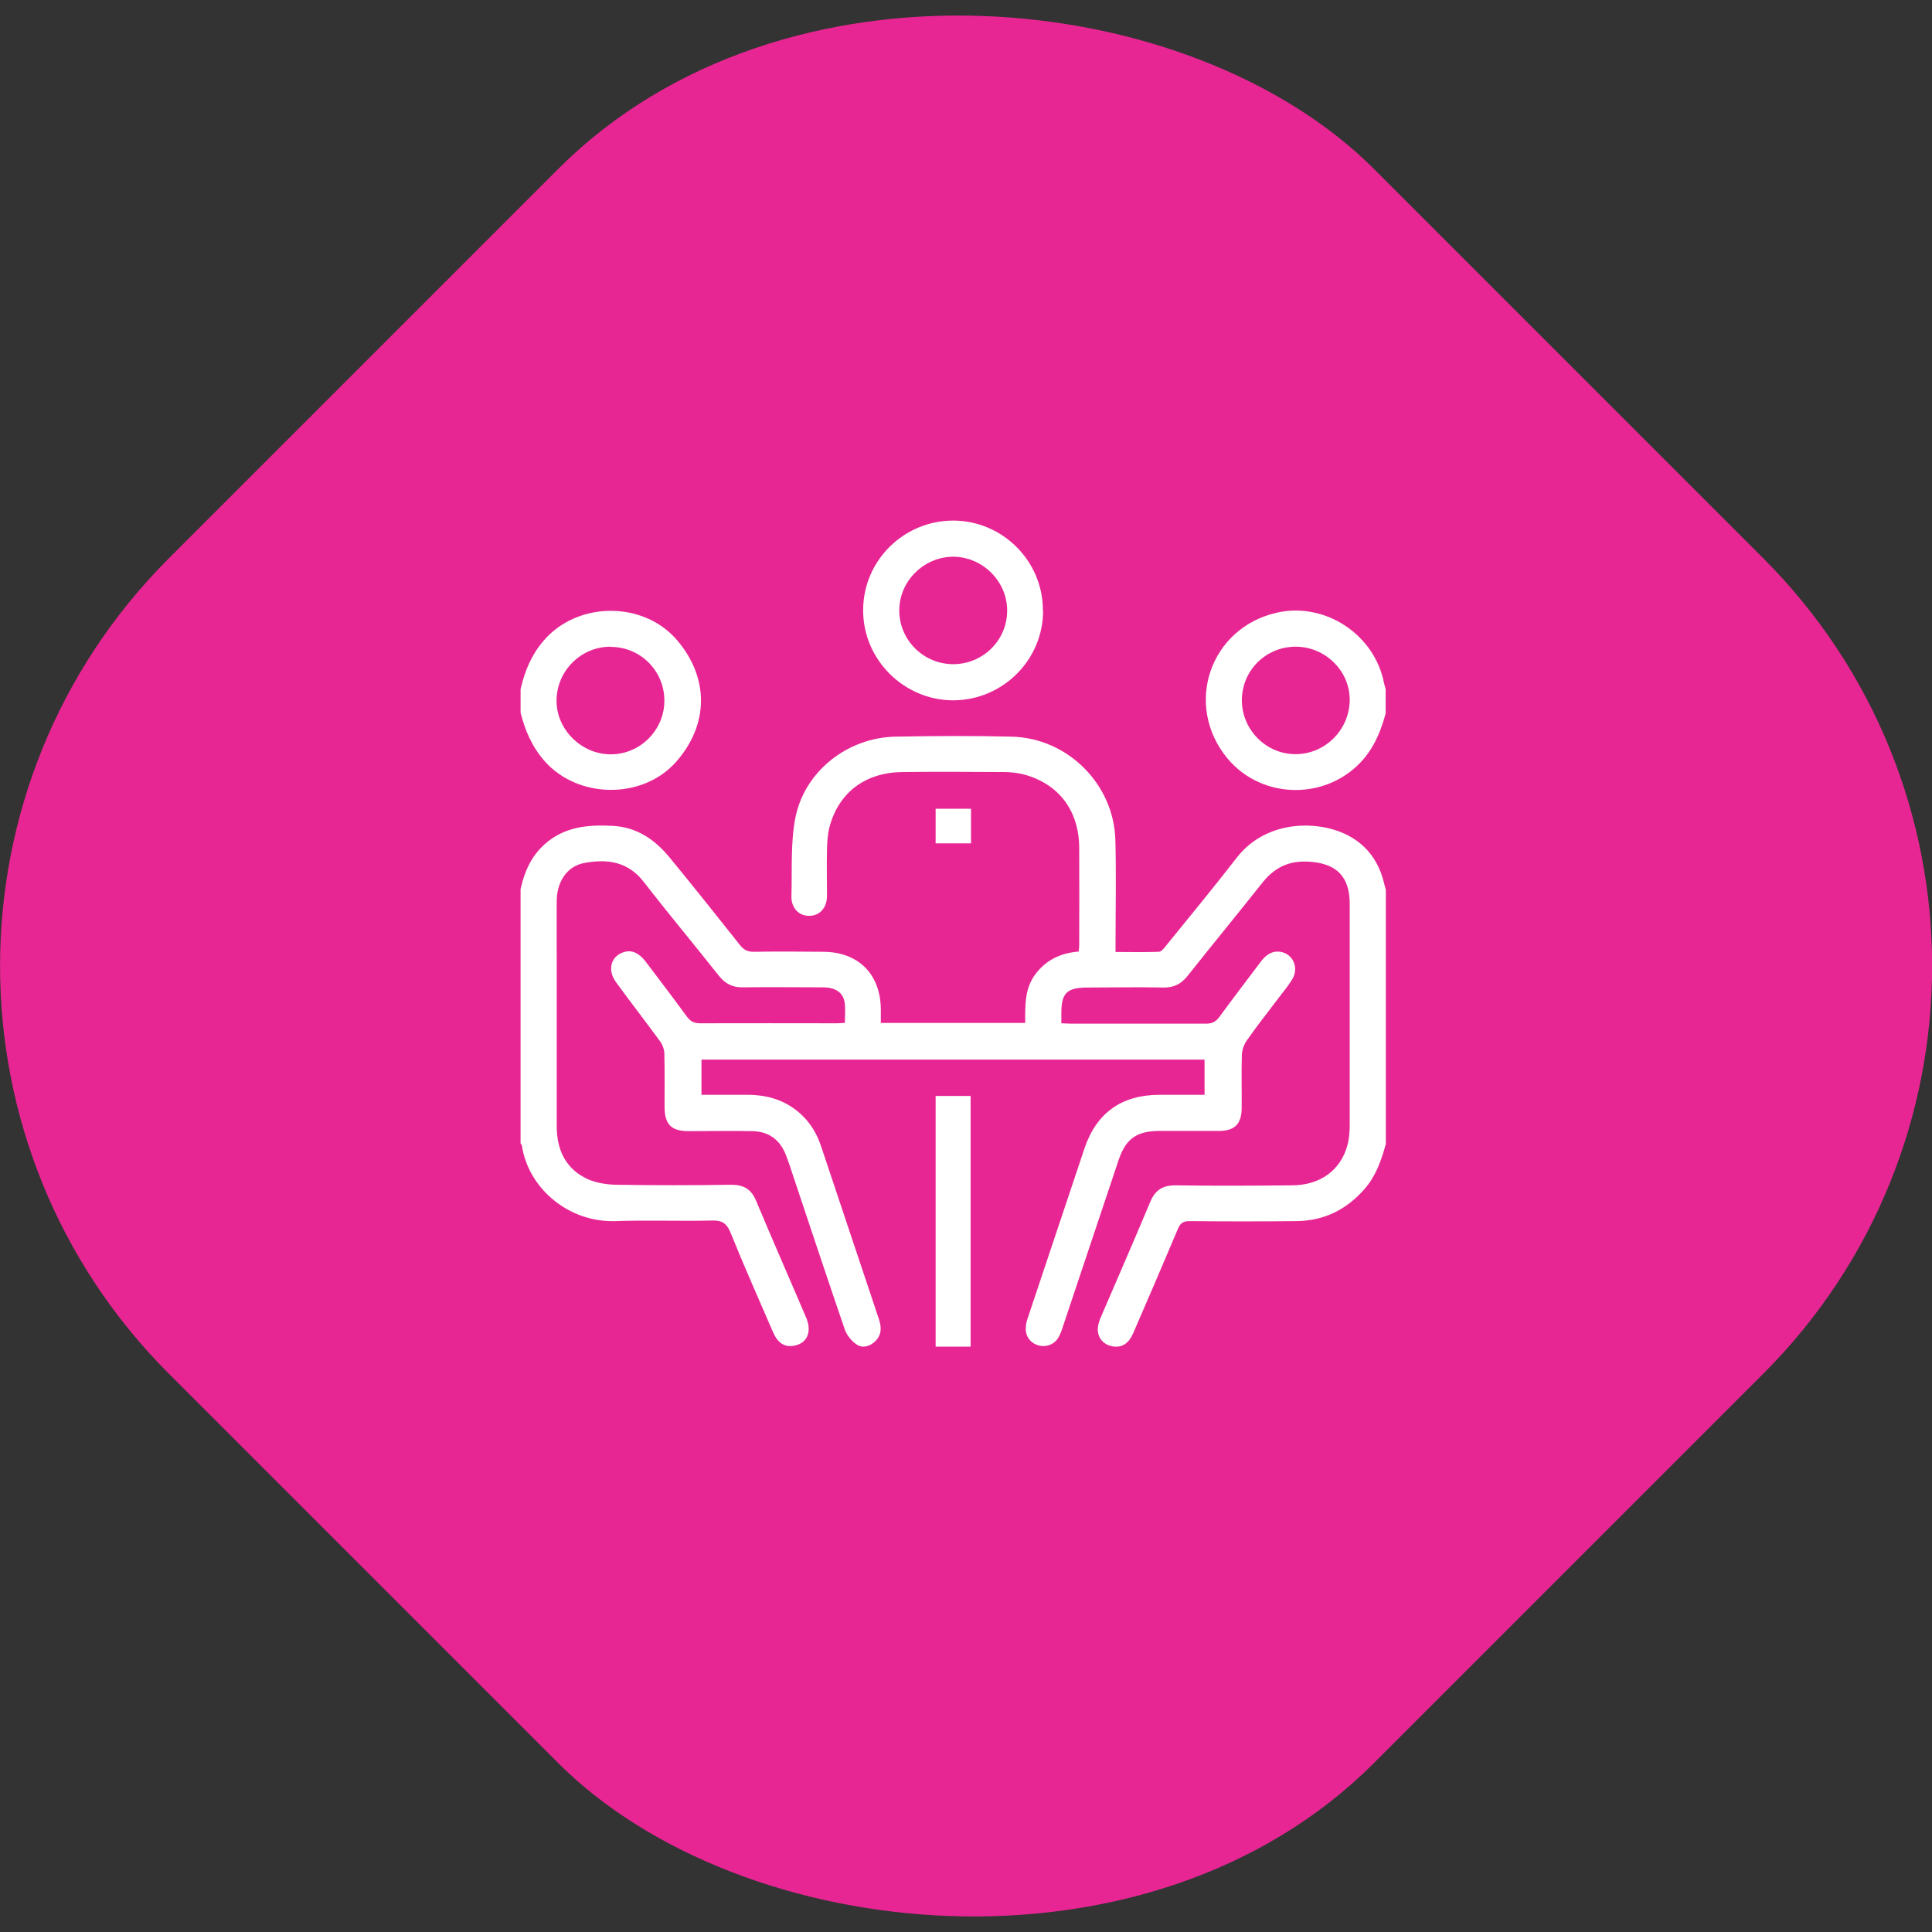 <?xml version="1.0" encoding="UTF-8"?>
<svg id="Warstwa_2" data-name="Warstwa 2" xmlns="http://www.w3.org/2000/svg" width="100.5" height="100.5" xmlns:xlink="http://www.w3.org/1999/xlink" viewBox="0 0 100.5 100.5">
  <rect x="0" y="0" width="100.5" height="100.5" fill="#333333" stroke="none"/>
  <defs>
    <clipPath id="clippath">
      <rect x="27.08" y="27.09" width="45" height="43" fill="none"/>
    </clipPath>
  </defs>
  <g id="Warstwa_1-2" data-name="Warstwa 1">
    <g>
      <rect x="5.93" y="5.93" width="88.64" height="88.64" rx="30" ry="30" transform="translate(-20.81 50.25) rotate(-45)" fill="#e82693"/>
      <g clip-path="url(#clippath)" fill="none">
        <g>
          <path d="m72.09,59.5c-.23.85-.51,1.66-1.1,2.34-.94,1.08-2.1,1.66-3.53,1.68-1.86.02-3.72.02-5.58,0-.34,0-.48.11-.61.41-.76,1.8-1.53,3.6-2.31,5.39-.24.57-.59.79-1.06.72-.54-.08-.87-.52-.78-1.06.03-.17.09-.34.16-.5.85-1.98,1.72-3.96,2.55-5.95.26-.63.66-.88,1.34-.87,2.01.03,4.01.02,6.02,0,1.47,0,2.54-.77,2.9-2.08.09-.33.12-.69.12-1.04,0-3.84,0-7.68,0-11.52,0-1.46-.72-2.13-2.18-2.2-1.03-.05-1.77.34-2.38,1.12-1.28,1.61-2.59,3.21-3.87,4.82-.34.43-.72.62-1.27.61-1.3-.03-2.61,0-3.91,0-1.12,0-1.4.28-1.39,1.4v.46c.18,0,.32.02.46.02,2.36,0,4.72,0,7.07,0,.31,0,.51-.1.69-.35.71-.97,1.44-1.92,2.16-2.88.25-.33.56-.57,1-.51.68.1,1,.84.62,1.45-.22.36-.5.68-.75,1.02-.54.71-1.09,1.41-1.6,2.14-.15.21-.25.5-.26.75-.03.92,0,1.84-.01,2.76,0,.84-.36,1.2-1.2,1.2-1.03,0-2.05,0-3.08,0-1.18,0-1.75.41-2.12,1.51-.97,2.89-1.93,5.78-2.9,8.67-.06.19-.13.39-.23.56-.22.38-.65.53-1.06.41-.4-.12-.66-.47-.64-.89,0-.19.05-.38.11-.55.98-2.93,1.96-5.86,2.94-8.79.62-1.85,1.92-2.79,3.89-2.8.78,0,1.55,0,2.36,0v-1.83h-26.17v1.83h2.37c1.03,0,1.96.26,2.75.96.53.47.88,1.05,1.1,1.71,1.01,3,2,6,3.01,9,.14.42.15.81-.18,1.14-.27.27-.65.39-.96.19-.27-.17-.52-.48-.63-.78-.89-2.59-1.75-5.19-2.62-7.79-.14-.43-.28-.86-.44-1.28-.31-.81-.9-1.25-1.77-1.26-1.1-.02-2.2,0-3.3,0-.9,0-1.24-.34-1.25-1.25,0-.92.01-1.84-.01-2.76,0-.23-.09-.49-.23-.67-.75-1.03-1.53-2.03-2.28-3.06-.47-.64-.28-1.35.39-1.57.4-.13.78.02,1.13.47.72.95,1.45,1.91,2.16,2.88.18.25.38.35.69.35,2.36-.01,4.72,0,7.07,0,.14,0,.28-.01.46-.02,0-.35.03-.67,0-.98-.06-.58-.45-.87-1.16-.87-1.38,0-2.75-.02-4.13,0-.55.01-.93-.18-1.27-.61-1.29-1.63-2.62-3.22-3.89-4.86-.83-1.08-1.91-1.22-3.1-1-.88.16-1.42.94-1.44,1.95-.01.98,0,1.96,0,2.93,0,2.93,0,5.87,0,8.8,0,1.24.46,2.24,1.62,2.77.45.2.99.28,1.49.29,1.99.03,3.98.03,5.98,0,.64,0,1.03.23,1.28.83.85,2.03,1.74,4.05,2.6,6.07.33.76.05,1.37-.66,1.48-.47.07-.82-.16-1.06-.72-.74-1.71-1.5-3.42-2.2-5.15-.2-.49-.43-.67-.98-.65-1.67.04-3.34-.03-5.01.03-2.5.08-4.56-1.77-4.87-3.93,0-.04-.04-.07-.07-.11v-13.23c.2-.9.55-1.71,1.26-2.34,1.02-.91,2.25-1.02,3.54-.95,1.25.07,2.18.71,2.94,1.63,1.24,1.51,2.46,3.04,3.68,4.58.19.24.39.34.7.34,1.2-.02,2.4-.01,3.6,0,1.85,0,3.01,1.16,3.02,3.01,0,.22,0,.44,0,.69h7.51c0-.88-.04-1.76.52-2.52.56-.75,1.32-1.12,2.26-1.19.01-.12.03-.21.03-.31,0-1.69.01-3.39,0-5.08-.01-1.94-1.05-3.32-2.86-3.82-.35-.09-.72-.13-1.08-.13-1.74-.01-3.49-.02-5.23,0-1.94.01-3.34,1.05-3.82,2.86-.1.37-.12.78-.13,1.17-.02.8,0,1.61,0,2.41,0,.64-.4,1.05-.94,1.04-.53,0-.93-.42-.91-1.03.04-1.35-.05-2.74.2-4.05.47-2.43,2.71-4.19,5.2-4.24,2.02-.04,4.04-.05,6.06,0,2.91.07,5.31,2.47,5.39,5.37.05,1.77.01,3.53.01,5.3v.53c.77,0,1.51.02,2.25-.01.13,0,.28-.19.38-.32,1.23-1.52,2.48-3.03,3.68-4.58,1.55-2,4.33-1.97,5.88-1.1.97.54,1.54,1.4,1.79,2.48.02.1.05.19.08.29v13.23h0Z" fill="#fff"/>
          <path d="m27.08,35.85c.21-.92.55-1.76,1.18-2.5,1.74-2.07,5.19-2.11,6.95-.06,1.69,1.97,1.67,4.41-.05,6.35-1.74,1.96-5.11,1.92-6.84-.06-.65-.74-1.01-1.59-1.24-2.51v-1.23h0Zm4.68-2.21c-1.53,0-2.79,1.24-2.81,2.78-.02,1.52,1.29,2.82,2.82,2.82,1.55,0,2.81-1.29,2.79-2.83-.02-1.54-1.27-2.77-2.81-2.76h0Z" fill="#fff"/>
          <path d="m72.09,37.07c-.23.86-.54,1.67-1.13,2.38-1.84,2.19-5.29,2.2-7.12-.01-2.27-2.76-.91-6.78,2.58-7.57,2.51-.57,5.1,1.14,5.58,3.69.02.1.06.19.08.29v1.23h0Zm-7.49-.66c-.01,1.54,1.26,2.83,2.8,2.82,1.52,0,2.78-1.25,2.81-2.78.03-1.53-1.26-2.81-2.81-2.81s-2.79,1.23-2.8,2.77h0Z" fill="#fff"/>
          <path d="m54.26,31.77c0,2.56-2.1,4.65-4.67,4.66-2.57,0-4.7-2.12-4.69-4.69,0-2.58,2.12-4.67,4.71-4.66,2.56.02,4.65,2.12,4.64,4.68Zm-4.68,2.78c1.54,0,2.8-1.23,2.81-2.76.02-1.53-1.26-2.82-2.8-2.83-1.54,0-2.83,1.29-2.81,2.82.01,1.53,1.27,2.77,2.81,2.77h0Z" fill="#fff"/>
          <path d="m50.51,42.07v1.8h-1.84v-1.8h1.84Z" fill="#fff"/>
          <path d="m48.67,57.01h1.82v13.04h-1.82v-13.04Z" fill="#fff"/>
        </g>
      </g>
    </g>
  </g>
</svg>